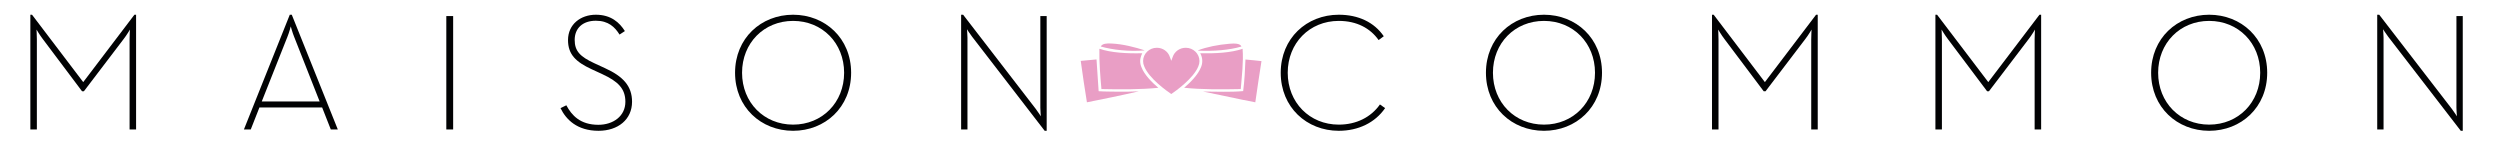 <?xml version="1.0" encoding="UTF-8" standalone="no"?>
<!DOCTYPE svg PUBLIC "-//W3C//DTD SVG 1.1//EN" "http://www.w3.org/Graphics/SVG/1.1/DTD/svg11.dtd">
<svg width="100%" height="100%" viewBox="0 0 5980 347" version="1.1" xmlns="http://www.w3.org/2000/svg" xmlns:xlink="http://www.w3.org/1999/xlink" xml:space="preserve" xmlns:serif="http://www.serif.com/" style="fill-rule:evenodd;clip-rule:evenodd;stroke-linejoin:round;stroke-miterlimit:2;">
    <g id="Ebene-1" serif:id="Ebene 1" transform="matrix(4.167,0,0,4.167,-86,-336)">
        <g transform="matrix(0.224,0,0,0.224,530.575,54.328)">
            <g transform="matrix(0.218,0.976,0.976,-0.218,828.829,186.995)">
                <path d="M51.364,-46.552C61.651,-7.961 67.316,31.431 64.993,63.416C55.92,61.856 53.062,46.811 51.364,34.625C47.419,6.496 46.734,-24.707 50.299,-47.176C50.659,-46.97 50.997,-46.742 51.364,-46.552" style="fill:rgb(233,158,197);fill-rule:nonzero;"/>
            </g>
            <g transform="matrix(0.207,-0.978,-0.978,-0.207,619.291,186.525)">
                <path d="M-51.344,-48.113C-51.563,-47.979 -50.38,-48.684 -50.732,-48.472C-48.279,-24.632 -46.473,8.222 -51.344,37.616C-53.385,49.915 -56.041,60.329 -64.492,63.007C-66.833,30.974 -62.443,-10.334 -51.344,-48.113" style="fill:rgb(233,158,197);fill-rule:nonzero;"/>
            </g>
            <g transform="matrix(1,0,0,1,613.366,296.978)">
                <path d="M0,55.384C-63.105,55.576 -74.45,54.175 -74.45,54.175C-74.45,54.175 -79.844,-26.911 -79.88,-27.243C-90.052,-26.064 -117.653,-23.644 -120.301,-23.5C-115.566,12.435 -110,47.502 -104.465,82.627C-59.761,73.582 -14.995,64.606 28.625,54.47C27.394,54.523 8.515,55.156 0,55.384" style="fill:rgb(233,158,197);fill-rule:nonzero;"/>
            </g>
            <g transform="matrix(1,0,0,1,915.2,379.6)">
                <path d="M0,-109.637C-0.992,-81.709 -2.602,-54.388 -5.873,-28.728C-37.888,-25.634 -76.532,-27.571 -108.458,-27.56C-63.583,-18.702 -20.026,-8.516 25.207,0C30.197,-35.473 35.576,-70.546 41.032,-105.535C27.845,-107.394 13.577,-108.173 0,-109.637" style="fill:rgb(233,158,197);fill-rule:nonzero;"/>
            </g>
            <g transform="matrix(1,0,0,1,799.239,335.654)">
                <path d="M0,-81.776C3.344,-75.852 5.254,-69.072 5.254,-61.849C5.254,-56.075 4.039,-50.484 1.661,-45.218C-5.945,-26.35 -24.528,-7.482 -41.168,6.661C3.551,11.407 55.348,11.075 103.889,10.004C106.495,-22.633 111.184,-59.221 108.582,-93.183C79.231,-82.986 39.272,-80.862 0,-81.776" style="fill:rgb(233,158,197);fill-rule:nonzero;"/>
            </g>
            <g transform="matrix(1,0,0,1,691.866,247.015)">
                <path d="M0,95.419C-16.869,81.147 -35.711,62.039 -43.038,43.047C-45.301,38.063 -46.485,32.527 -46.485,26.795C-46.485,17.097 -41.532,7.59 -41.277,6.848C-80.997,7.897 -121.127,5.461 -151.054,-4.539C-151.636,32.185 -148.666,65.378 -145.784,98.639C-97.16,99.776 -45.026,99.958 0,95.419" style="fill:rgb(233,158,197);fill-rule:nonzero;"/>
            </g>
            <g transform="matrix(1,0,0,1,794.306,310.533)">
                <path d="M0,-22.844C-12.544,8.272 -59.045,40.952 -69.242,47.846C-79.512,40.915 -126.563,7.945 -138.588,-23.166C-140.483,-27.387 -141.449,-31.894 -141.449,-36.587C-141.449,-55.393 -125.686,-70.69 -106.282,-70.69C-90.784,-70.69 -77.3,-61.053 -72.721,-46.712L-69.185,-37.268L-65.748,-46.712C-61.148,-61.053 -47.653,-70.69 -32.165,-70.69C-12.783,-70.69 2.99,-55.393 2.99,-36.587C2.99,-31.873 1.999,-27.294 0,-22.844" style="fill:rgb(233,158,197);fill-rule:nonzero;"/>
            </g>
        </g>
        <g>
            <g transform="matrix(1,0,0,1,38.063,154.949)">
                <path d="M0,-65.862L0.958,-65.862L30.349,-27.185L59.735,-65.862L60.694,-65.862L60.694,0L56.96,0L56.96,-51.692C56.96,-53.993 57.15,-57.341 57.15,-57.341C57.15,-57.341 55.333,-54.184 53.609,-51.983L30.729,-21.921L29.676,-21.921L7.085,-51.983C5.457,-54.086 3.542,-57.341 3.542,-57.341C3.542,-57.341 3.733,-53.993 3.733,-51.692L3.733,0L0,0L0,-65.862Z" style="fill:rgb(1,2,3);fill-rule:nonzero;"/>
            </g>
            <g transform="matrix(1,0,0,1,204.118,105.168)">
                <path d="M0,33.702L-14.647,-3.442C-15.605,-5.742 -16.563,-9.376 -16.563,-9.376C-16.563,-9.376 -17.519,-5.742 -18.476,-3.442L-33.22,33.702L0,33.702ZM-17.137,-16.08L-15.987,-16.08L10.434,49.782L6.412,49.782L1.436,37.144L-34.559,37.144L-39.539,49.782L-43.463,49.782L-17.137,-16.08Z" style="fill:rgb(1,2,3);fill-rule:nonzero;"/>
            </g>
            <g transform="matrix(1,0,0,1,0,-180.39)">
                <rect x="276.838" y="270.247" width="3.925" height="65.093" style="fill:rgb(1,2,3);"/>
            </g>
            <g transform="matrix(1,0,0,1,342.389,102.106)">
                <path d="M0,40.59L3.349,38.966C6.412,44.708 11.298,50.165 21.729,50.165C30.249,50.165 37.238,45.186 37.238,36.951C37.238,29.392 33.027,25.274 23.936,21.064L17.902,18.285C8.806,14.074 4.31,9.765 4.31,1.53C4.31,-7.468 11.49,-13.018 20.296,-13.018C29.008,-13.018 33.889,-8.516 36.952,-3.636L33.889,-1.627C31.209,-5.935 27.477,-9.57 20.296,-9.57C12.638,-9.57 8.136,-5.168 8.136,1.437C8.136,7.947 11.392,11.105 19.434,14.838L25.467,17.615C35.997,22.403 41.069,27.953 41.069,36.951C41.069,47.102 33.027,53.608 21.828,53.608C9.475,53.608 3.162,47.102 0,40.59" style="fill:rgb(1,2,3);fill-rule:nonzero;"/>
            </g>
            <g transform="matrix(1,0,0,1,505.193,122.4)">
                <path d="M0,0C0,-17.04 -12.539,-29.771 -29.294,-29.771C-46.044,-29.771 -58.587,-17.04 -58.587,0C-58.587,17.041 -46.044,29.772 -29.294,29.772C-12.539,29.772 0,17.041 0,0M-62.606,0C-62.606,-19.812 -47.674,-33.313 -29.294,-33.313C-10.914,-33.313 4.019,-19.812 4.019,0C4.019,19.819 -10.914,33.313 -29.294,33.313C-47.674,33.313 -62.606,19.819 -62.606,0" style="fill:rgb(1,2,3);fill-rule:nonzero;"/>
            </g>
            <g>
                <g transform="matrix(1,0,0,1,578.676,143.074)">
                    <path d="M0,-41.348C-1.246,-42.979 -2.97,-45.659 -2.97,-45.659C-2.97,-45.659 -2.679,-42.688 -2.679,-40.778L-2.679,11.876L-6.319,11.876L-6.319,-53.987L-5.171,-53.987L36.474,0.006C37.715,1.631 39.439,4.311 39.439,4.311C39.439,4.311 39.153,1.346 39.153,-0.57L39.153,-53.217L42.793,-53.217L42.793,12.639L41.641,12.639L0,-41.348Z" style="fill:rgb(1,2,3);fill-rule:nonzero;"/>
                </g>
                <g transform="matrix(1,0,0,1,755.816,122.4)">
                    <path d="M0,0C0,-19.812 14.933,-33.313 33.313,-33.313C44.704,-33.313 53.702,-28.909 59.158,-20.965L56.193,-18.764C51.406,-25.561 43.649,-29.771 33.313,-29.771C16.562,-29.771 4.019,-17.04 4.019,0C4.019,17.041 16.562,29.772 33.313,29.772C43.364,29.772 51.791,25.562 56.957,18.188L59.927,20.296C54.185,28.624 44.61,33.313 33.313,33.313C14.933,33.313 0,19.819 0,0" style="fill:rgb(1,2,3);fill-rule:nonzero;"/>
                </g>
            </g>
            <g transform="matrix(1,0,0,1,936.226,122.4)">
                <path d="M0,0C0,-17.04 -12.539,-29.771 -29.294,-29.771C-46.044,-29.771 -58.588,-17.04 -58.588,0C-58.588,17.041 -46.044,29.772 -29.294,29.772C-12.539,29.772 0,17.041 0,0M-62.606,0C-62.606,-19.812 -47.674,-33.313 -29.294,-33.313C-10.914,-33.313 4.019,-19.812 4.019,0C4.019,19.819 -10.914,33.313 -29.294,33.313C-47.674,33.313 -62.606,19.819 -62.606,0" style="fill:rgb(1,2,3);fill-rule:nonzero;"/>
            </g>
            <g transform="matrix(1,0,0,1,1003.39,154.949)">
                <path d="M0,-65.862L0.955,-65.862L30.348,-27.185L59.735,-65.862L60.69,-65.862L60.69,0L56.957,0L56.957,-51.692C56.957,-53.993 57.149,-57.341 57.149,-57.341C57.149,-57.341 55.332,-54.184 53.608,-51.983L30.727,-21.921L29.678,-21.921L7.082,-51.983C5.457,-54.086 3.541,-57.341 3.541,-57.341C3.541,-57.341 3.733,-53.993 3.733,-51.692L3.733,0L0,0L0,-65.862Z" style="fill:rgb(1,2,3);fill-rule:nonzero;"/>
            </g>
            <g transform="matrix(1,0,0,1,1131.63,154.949)">
                <path d="M0,-65.862L0.956,-65.862L30.349,-27.185L59.735,-65.862L60.691,-65.862L60.691,0L56.958,0L56.958,-51.692C56.958,-53.993 57.149,-57.341 57.149,-57.341C57.149,-57.341 55.332,-54.184 53.608,-51.983L30.732,-21.921L29.679,-21.921L7.083,-51.983C5.457,-54.086 3.541,-57.341 3.541,-57.341C3.541,-57.341 3.733,-53.993 3.733,-51.692L3.733,0L0,0L0,-65.862Z" style="fill:rgb(1,2,3);fill-rule:nonzero;"/>
            </g>
            <g transform="matrix(1,0,0,1,1318.07,122.4)">
                <path d="M0,0C0,-17.04 -12.539,-29.771 -29.295,-29.771C-46.044,-29.771 -58.588,-17.04 -58.588,0C-58.588,17.041 -46.044,29.772 -29.295,29.772C-12.539,29.772 0,17.041 0,0M-62.607,0C-62.607,-19.812 -47.675,-33.313 -29.295,-33.313C-10.914,-33.313 4.019,-19.812 4.019,0C4.019,19.819 -10.914,33.313 -29.295,33.313C-47.675,33.313 -62.607,19.819 -62.607,0" style="fill:rgb(1,2,3);fill-rule:nonzero;"/>
            </g>
            <g transform="matrix(1,0,0,1,1391.56,143.074)">
                <path d="M0,-41.348C-1.246,-42.979 -2.97,-45.659 -2.97,-45.659C-2.97,-45.659 -2.679,-42.688 -2.679,-40.778L-2.679,11.876L-6.318,11.876L-6.318,-53.987L-5.172,-53.987L36.475,0.006C37.716,1.631 39.439,4.311 39.439,4.311C39.439,4.311 39.153,1.346 39.153,-0.57L39.153,-53.217L42.788,-53.217L42.788,12.639L41.641,12.639L0,-41.348Z" style="fill:rgb(1,2,3);fill-rule:nonzero;"/>
            </g>
        </g>
    </g>
</svg>
